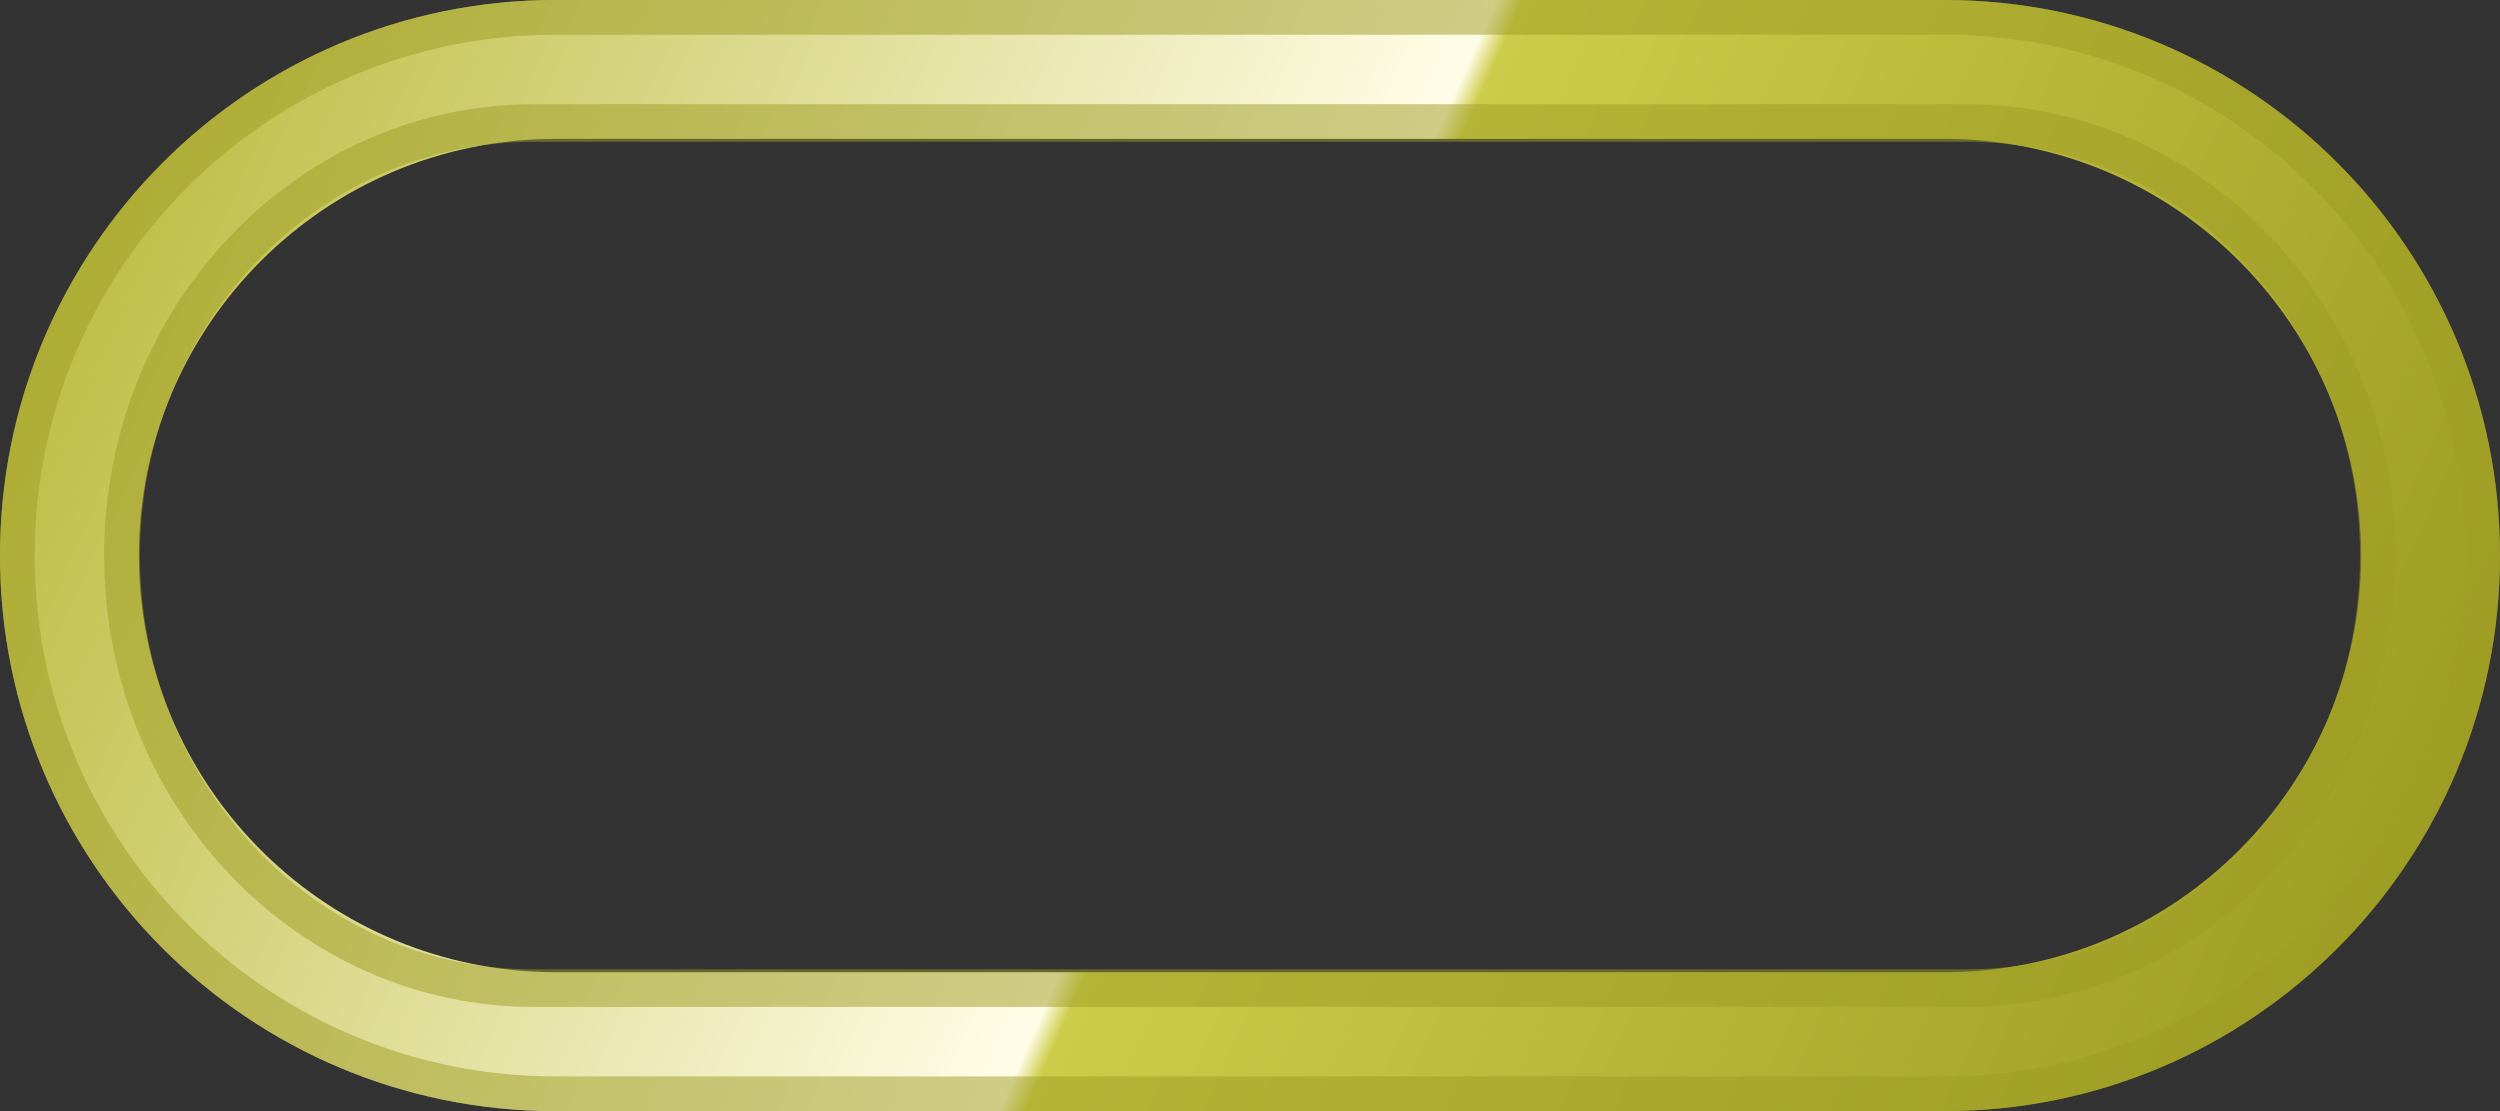 <?xml version="1.0" encoding="UTF-8"?>
<svg width="72px" height="32px" viewBox="0 0 72 32" version="1.1" xmlns="http://www.w3.org/2000/svg" xmlns:xlink="http://www.w3.org/1999/xlink">
    <rect x="0" y="0" width="72" height="32" fill="#333333" stroke="none"/>
    <title>bg_1st</title>
    <defs>
        <linearGradient x1="0%" y1="40.123%" x2="100%" y2="59.877%" id="linearGradient-1">
            <stop stop-color="#BEBD44" offset="0%"></stop>
            <stop stop-color="#FFFDE7" offset="49.889%"></stop>
            <stop stop-color="#CDCC4A" offset="50.921%"></stop>
            <stop stop-color="#9E9D24" offset="100%"></stop>
        </linearGradient>
    </defs>
    <g id="Symbols" stroke="none" stroke-width="1" fill="none" fill-rule="evenodd">
        <g id="bg_1st">
            <path d="M56,0 C64.837,0 72,7.163 72,16 C72,24.837 64.837,32 56,32 L16,32 C7.163,32 0,24.837 0,16 C0,7.163 7.163,0 16,0 L56,0 Z M56,4 L16,4 C9.373,4 4,9.373 4,16 C4,22.525 9.209,27.834 15.695,27.996 L16,28 L56,28 C62.627,28 68,22.627 68,16 C68,9.475 62.791,4.166 56.305,4.004 L56,4 Z" id="Combined-Shape" fill="url(#linearGradient-1)"></path>
            <path d="M56,0 C64.837,0 72,7.163 72,16 C72,24.837 64.837,32 56,32 L16,32 C7.163,32 0,24.837 0,16 C0,7.163 7.163,0 16,0 L56,0 Z M56,1 L16,1 C7.716,1 1,7.716 1,16 C1,24.179 7.547,30.83 15.686,30.997 L16,31 L56,31 C64.284,31 71,24.284 71,16 C71,7.821 64.453,1.17 56.314,1.003 L56,1 Z" id="Path" fill-opacity="0.5" fill="#9E9D24" fill-rule="nonzero"></path>
            <path d="M56.625,3 L56.94,3.004 C63.629,3.179 69,8.931 69,16 C69,23.069 63.629,28.821 56.94,28.996 L56.625,29 L15.375,29 L15.06,28.996 C8.371,28.821 3,23.069 3,16 C3,8.931 8.371,3.179 15.06,3.004 L15.375,3 L56.625,3 Z M56.927,4.087 L56.612,4.083 L15.375,4.083 C9.11,4.083 4.031,9.419 4.031,16 C4.031,22.362 8.784,27.578 14.773,27.901 L15.073,27.913 L15.375,27.917 L56.625,27.917 C62.89,27.917 67.969,22.581 67.969,16 C67.969,9.638 63.216,4.422 57.227,4.099 L56.927,4.087 Z" id="Path" fill-opacity="0.5" fill="#9E9D24" fill-rule="nonzero"></path>
        </g>
    </g>
</svg>